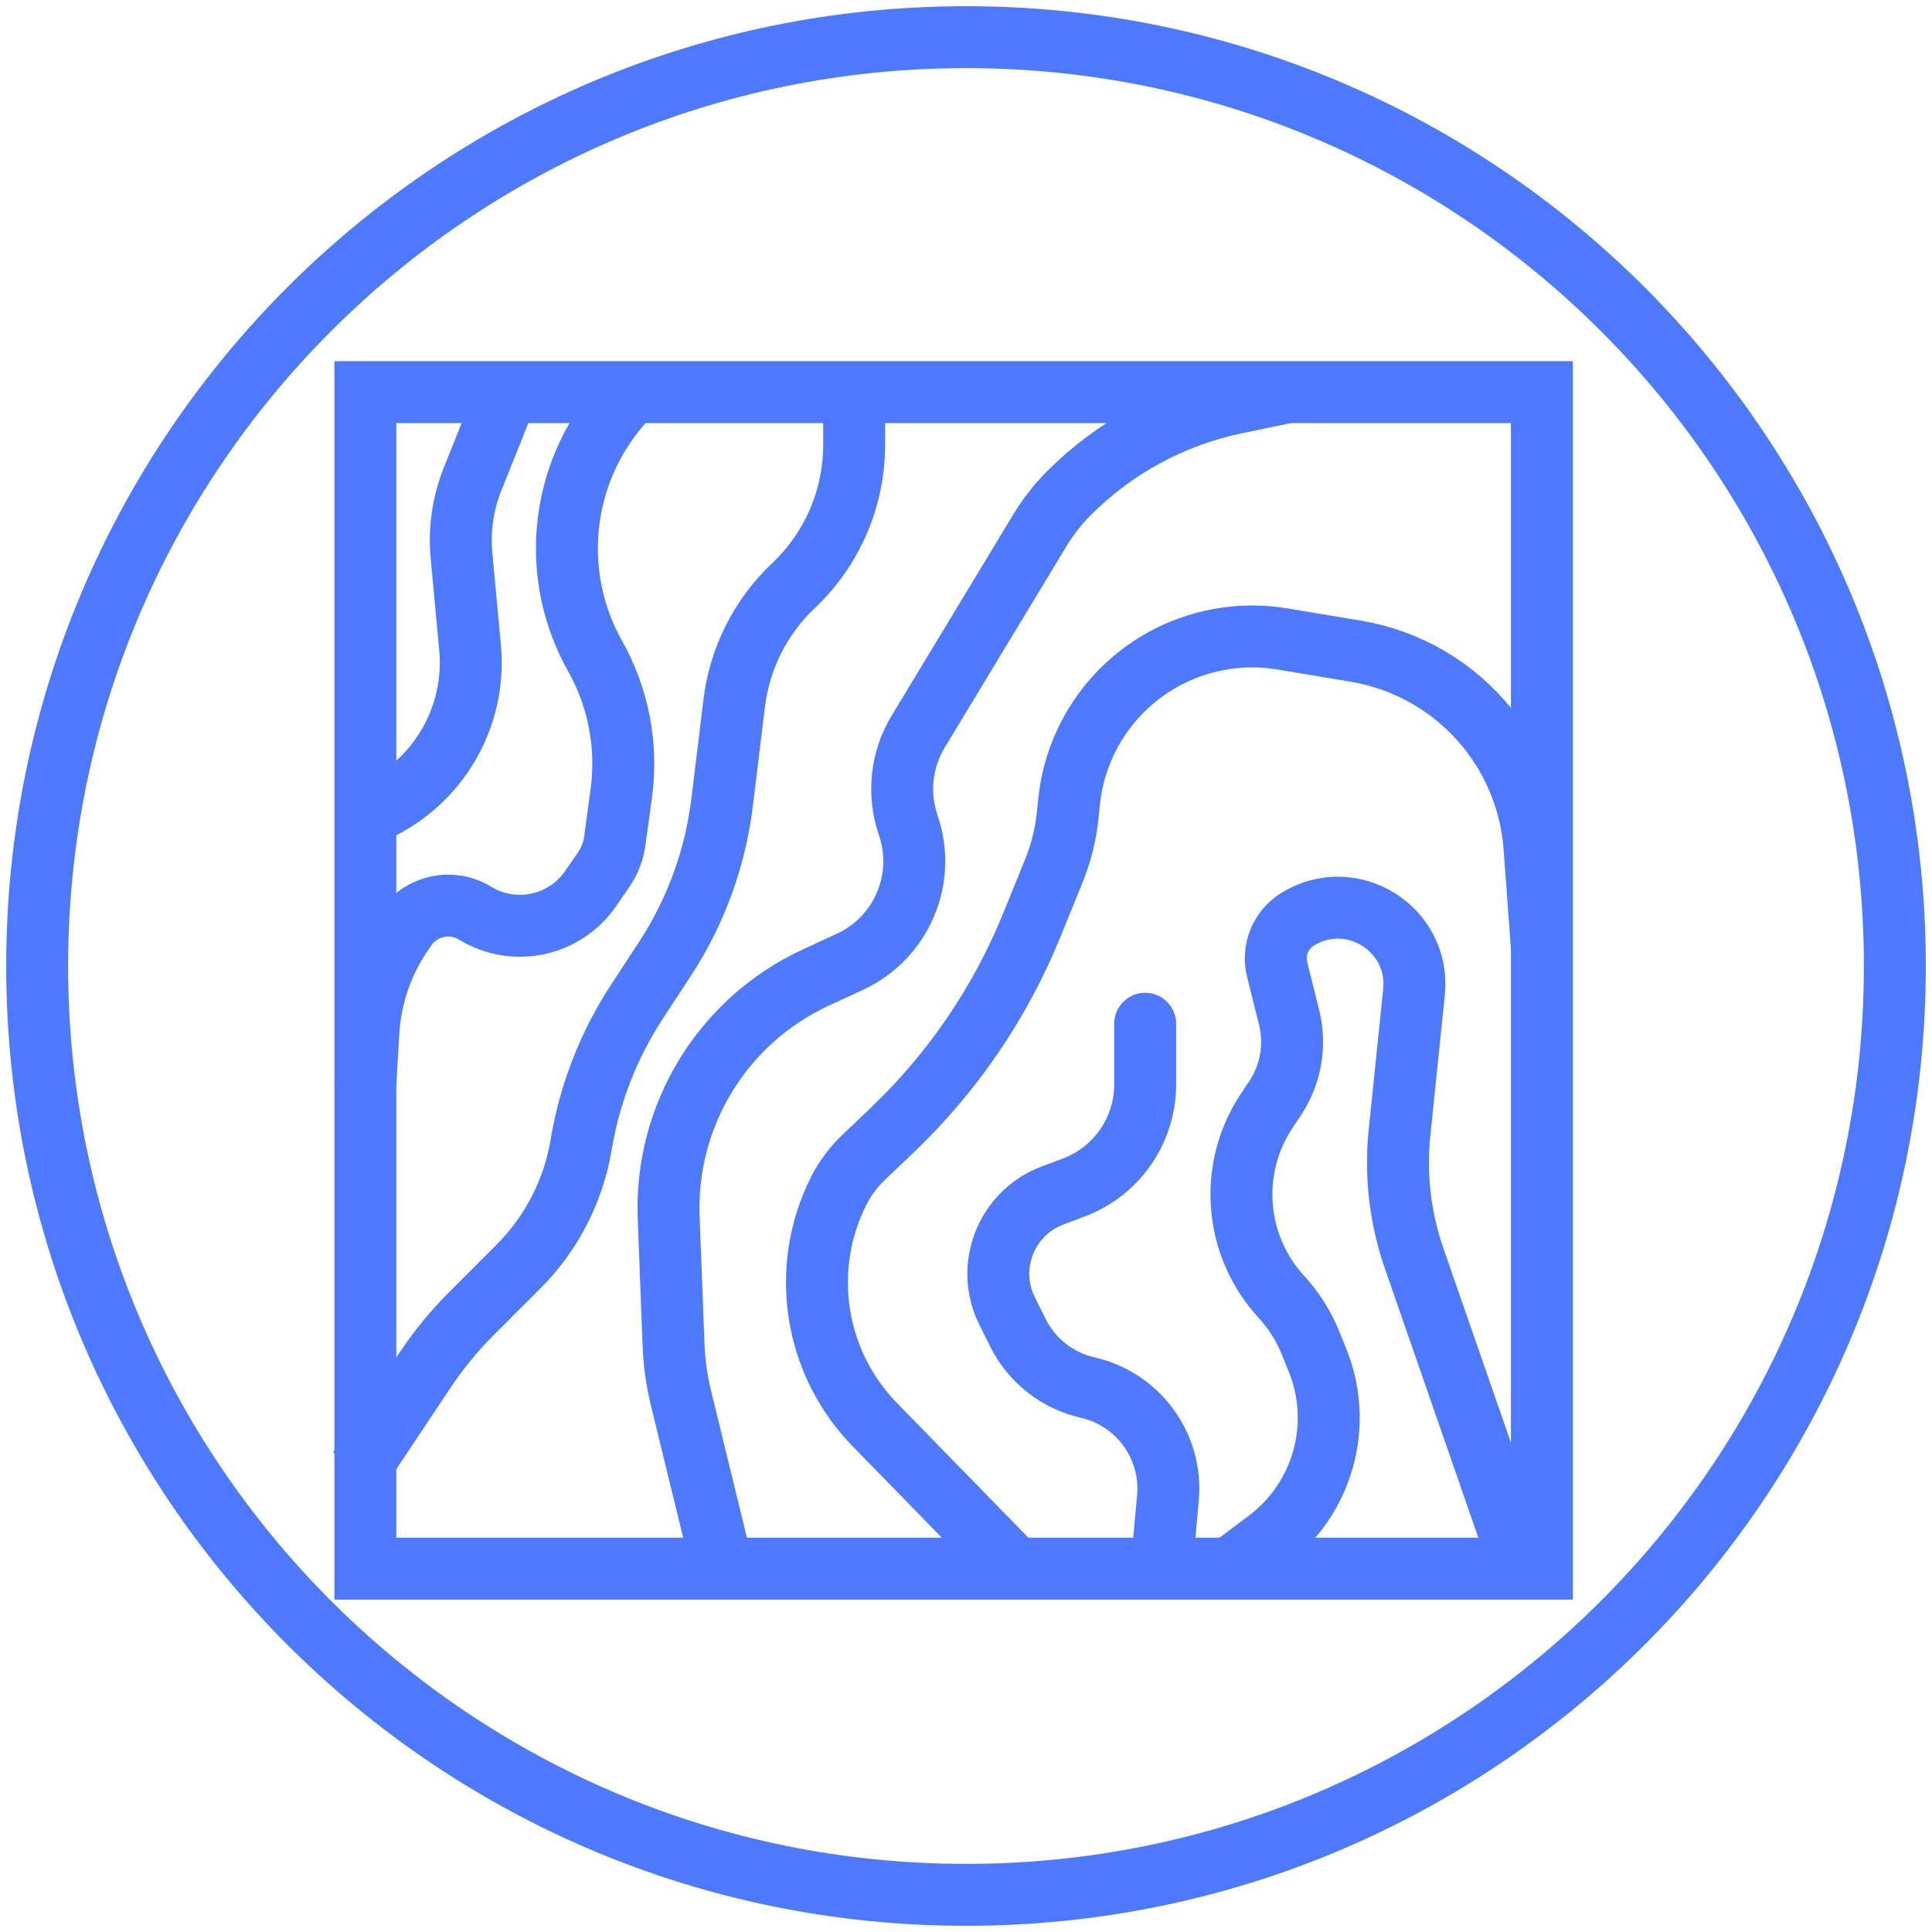 <?xml version="1.0" encoding="UTF-8"?> <svg xmlns="http://www.w3.org/2000/svg" width="156" height="156" viewBox="0 0 156 156" fill="none"> <path fill-rule="evenodd" clip-rule="evenodd" d="M3 78C3 36.578 36.578 3 78 3C119.422 3 153 36.578 153 78C153 119.422 119.422 153 78 153C36.578 153 3 119.422 3 78Z" stroke="#4D79FF" stroke-width="5" stroke-miterlimit="8"></path> <rect x="29.5" y="31.662" width="95" height="95" stroke="#4D79FF" stroke-width="5"></rect> <path d="M40.967 31.662L38.158 38.686C37.376 40.642 37.069 42.757 37.264 44.855L37.956 52.289C38.542 58.594 34.556 64.423 28.467 66.163V66.163" stroke="#4D79FF" stroke-width="5"></path> <path d="M92.467 82.662L92.467 87.563C92.467 88.944 92.146 90.305 91.528 91.539V91.539C90.525 93.547 88.799 95.1 86.698 95.888L84.997 96.526C81.24 97.935 79.531 102.288 81.325 105.877L82.198 107.623C83.318 109.864 85.384 111.485 87.827 112.04V112.04C91.915 112.969 94.684 116.78 94.304 120.956L93.967 124.662" stroke="#4D79FF" stroke-width="5" stroke-linecap="round"></path> <path d="M50.969 31.662L50.043 32.743C45.196 38.398 44.4 46.481 48.051 52.973V52.973C49.945 56.34 50.687 60.233 50.165 64.06L49.641 67.904C49.528 68.731 49.223 69.521 48.75 70.209L47.694 71.744C45.606 74.782 41.506 75.656 38.36 73.733V73.733C36.463 72.574 33.989 73.11 32.742 74.952L32.435 75.406C30.842 77.758 29.914 80.497 29.747 83.332L29.502 87.5" stroke="#4D79FF" stroke-width="5"></path> <path d="M68.968 31.161L68.968 35.923C68.968 40.224 67.196 44.335 64.07 47.289V47.289C61.419 49.792 59.727 53.143 59.286 56.762L58.307 64.786C57.756 69.309 56.17 73.645 53.673 77.456L51.453 80.845C49.155 84.351 47.613 88.298 46.923 92.433V92.433C46.303 96.159 44.533 99.597 41.862 102.268L38.069 106.062C36.672 107.459 35.417 108.99 34.321 110.633L28.969 118.662" stroke="#4D79FF" stroke-width="5"></path> <path d="M103.969 31.662L99.759 32.539C94.676 33.598 90.013 36.118 86.342 39.789V39.789C85.43 40.701 84.631 41.72 83.964 42.824L74.136 59.078C72.763 61.349 72.469 64.113 73.334 66.622V66.622C74.83 70.962 72.797 75.731 68.629 77.657L65.877 78.928C58.364 82.4 53.675 90.05 53.992 98.321L54.385 108.594C54.441 110.038 54.641 111.473 54.984 112.876L58.469 127.162" stroke="#4D79FF" stroke-width="5"></path> <path d="M124.501 76.5L123.9 68.391C123.64 64.88 122.317 61.532 120.107 58.792V58.792C117.441 55.487 113.655 53.275 109.466 52.578L103.547 51.591C101.841 51.307 100.1 51.323 98.4 51.638V51.638C91.919 52.838 87.003 58.163 86.325 64.719L86.209 65.843C86.05 67.381 85.674 68.888 85.092 70.32L83.317 74.688C80.781 80.933 76.948 86.568 72.072 91.222L69.712 93.475C68.889 94.26 68.209 95.182 67.7 96.199V96.199C64.568 102.463 65.747 110.022 70.638 115.035L82.469 127.161" stroke="#4D79FF" stroke-width="5"></path> <path d="M123.001 127L114.182 101.599C113.053 98.348 112.651 94.888 113.004 91.463L114.174 80.116C114.701 75.005 109.124 71.52 104.761 74.235V74.235C103.394 75.086 102.733 76.721 103.123 78.282L104.085 82.131C104.647 84.38 104.235 86.762 102.949 88.691L102.288 89.682C99.166 94.365 99.653 100.576 103.468 104.715V104.715C104.46 105.791 105.25 107.037 105.801 108.394L106.378 109.816C108.494 115.03 106.832 121.014 102.33 124.39L99.968 126.162" stroke="#4D79FF" stroke-width="5"></path> </svg> 